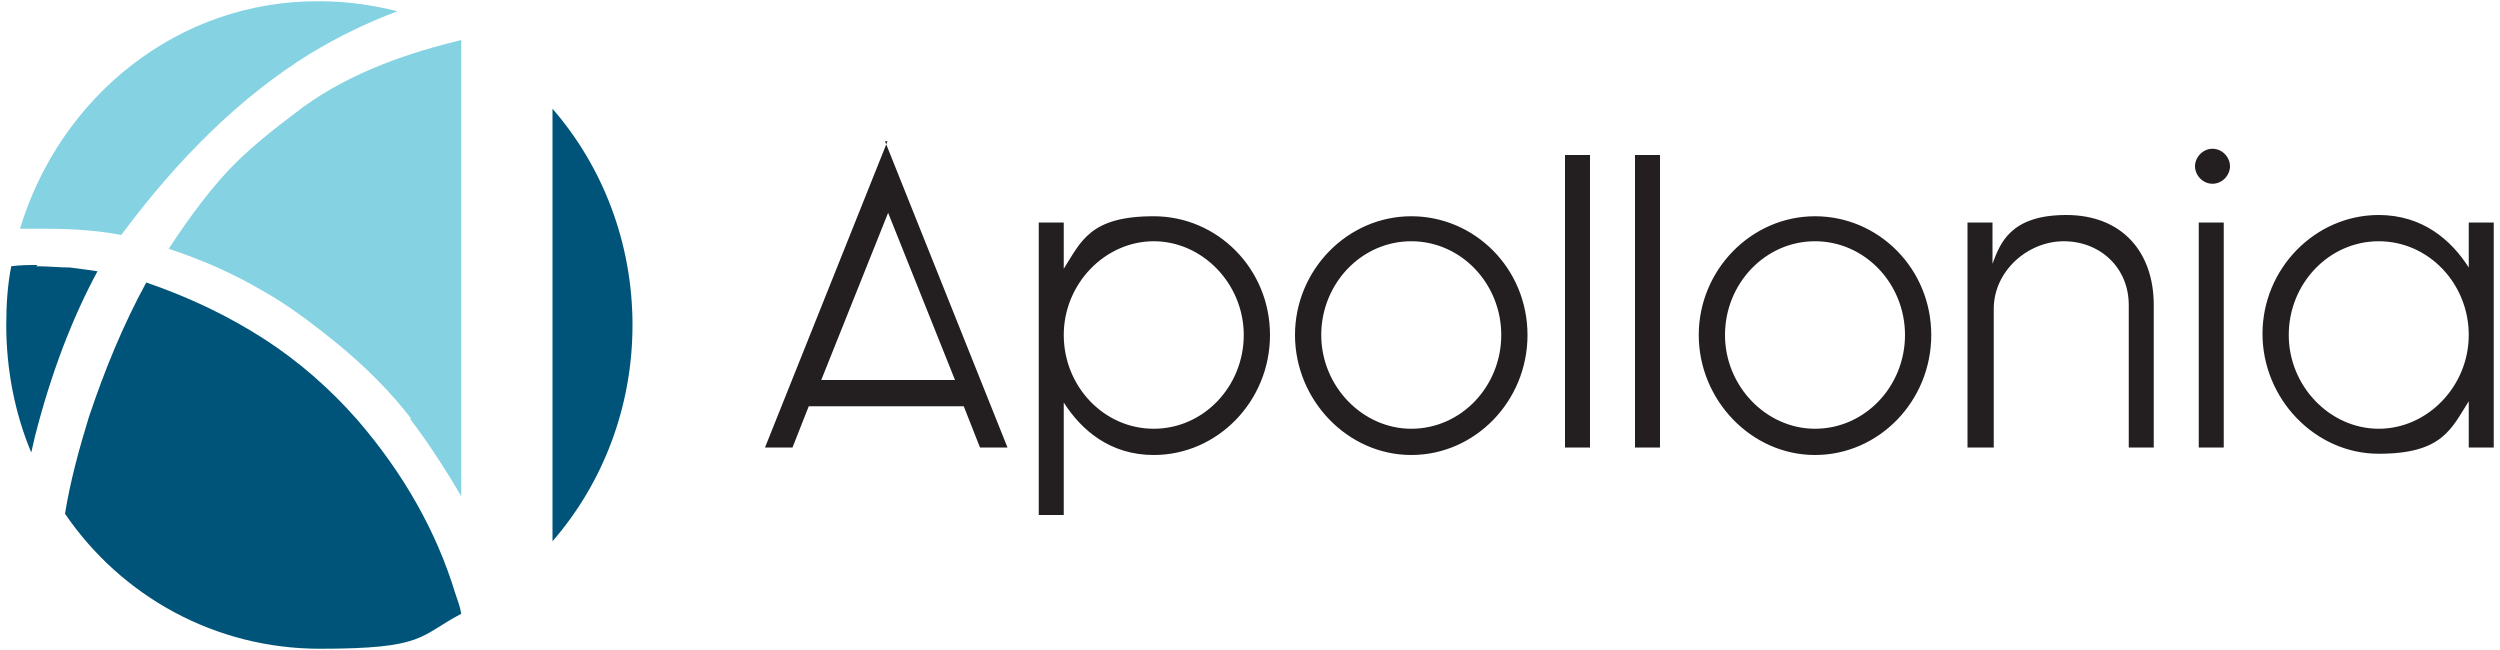 <?xml version="1.0" encoding="UTF-8"?> <svg xmlns="http://www.w3.org/2000/svg" version="1.1" viewBox="0 0 200 52"><path d="M71,11.3l-9.8,24.5h2.2l1.3-3.3h12.4l1.3,3.3h2.2l-9.8-24.5h0ZM71,16.9l5.4,13.5h-10.7l5.4-13.5h0ZM85.1,17.8h-2v23.4h2v-9c1.4,2.2,3.7,4.2,7.2,4.2,5.1,0,9.3-4.3,9.3-9.6s-4.2-9.5-9.3-9.5-5.8,2-7.2,4.2v-3.6h0ZM85.1,26.8c0-4.1,3.3-7.5,7.2-7.5s7.2,3.4,7.2,7.5-3.2,7.5-7.2,7.5-7.2-3.4-7.2-7.5h0ZM112.9,34.3c-3.9,0-7.2-3.4-7.2-7.5s3.2-7.5,7.2-7.5,7.2,3.4,7.2,7.5-3.2,7.5-7.2,7.5h0ZM112.9,36.4c5.1,0,9.3-4.3,9.3-9.6s-4.2-9.5-9.3-9.5-9.3,4.3-9.3,9.5,4.2,9.6,9.3,9.6h0ZM125.2,35.8h2V12.4h-2v23.4h0ZM130.8,35.8h2V12.4h-2v23.4h0ZM145.2,34.3c-3.9,0-7.2-3.4-7.2-7.5s3.2-7.5,7.2-7.5,7.2,3.4,7.2,7.5-3.2,7.5-7.2,7.5h0ZM145.2,36.4c5.1,0,9.3-4.3,9.3-9.6s-4.2-9.5-9.3-9.5-9.3,4.3-9.3,9.5,4.2,9.6,9.3,9.6h0ZM157.5,35.8h2v-11.1c0-3,2.7-5.4,5.6-5.4s5.2,2.1,5.2,5.1v11.4h2v-11.4c0-4.2-2.5-7.2-7-7.2s-5.3,2.3-5.9,3.9v-3.3h-2v18h0ZM175.9,17.8v18h2v-18h-2ZM175.6,13.3c0,.7.6,1.4,1.4,1.4s1.4-.7,1.4-1.4-.6-1.4-1.4-1.4-1.4.7-1.4,1.4h0ZM197.5,35.8h2v-18h-2v3.6c-1.4-2.2-3.7-4.2-7.2-4.2-5.1,0-9.3,4.3-9.3,9.5s4.2,9.6,9.3,9.6,5.8-2,7.2-4.2v3.6h0ZM197.5,26.8c0,4.1-3.3,7.5-7.2,7.5s-7.2-3.4-7.2-7.5,3.2-7.5,7.2-7.5,7.2,3.4,7.2,7.5h0Z" style="fill: #231f20;"></path><path d="M50.6,26c0-6.6-2.4-12.7-6.4-17.3,0,.4,0,.9,0,1.4v33.2c4-4.6,6.4-10.7,6.4-17.3h0Z" style="fill: #005479;"></path><path d="M24.8,4.3c2.3-1.4,4.6-2.5,7-3.4-2-.5-4.1-.8-6.2-.8C14.3,0,4.8,7.7,1.6,18.3c.7,0,1.4,0,2.1,0,2.5,0,4.5.2,6,.5,4.6-6.2,9.6-11.1,15.1-14.5h0Z" style="fill: #84d2e2;"></path><path d="M3,21.2c-.7,0-1.4,0-2.1.1-.3,1.5-.4,3.1-.4,4.7,0,3.6.7,7.1,2,10.2.1-.4.2-.9.3-1.3,1.3-5.1,3-9.5,5-13.2-.7-.1-1.4-.2-2.2-.3-.8,0-1.7-.1-2.7-.1h0Z" style="fill: #005479;"></path><path d="M7.1,33.4c-.8,2.6-1.5,5.2-1.9,7.7,4.5,6.6,12,10.8,20.4,10.8s7.9-1,11.3-2.8c-.1-.6-.3-1.1-.5-1.7-1.5-4.9-4.1-9.5-7.8-13.8-2.2-2.5-4.7-4.7-7.5-6.5-2.8-1.8-5.9-3.3-9.4-4.5-1.8,3.3-3.3,6.9-4.6,10.8h0Z" style="fill: #005479;"></path><path d="M32.8,33.5c1.3,1.7,2.7,3.8,4.1,6.2V3.2c-4.1,1-8.7,2.5-12.7,5.4-2.4,1.8-4.4,3.4-5.9,5-1.5,1.6-3.1,3.7-4.8,6.3,2.7.9,5.2,2,7.4,3.3,2,1.1,4,2.6,6.1,4.3,2.3,1.9,4.3,3.9,5.9,6h0Z" style="fill: #84d2e2;"></path></svg> 